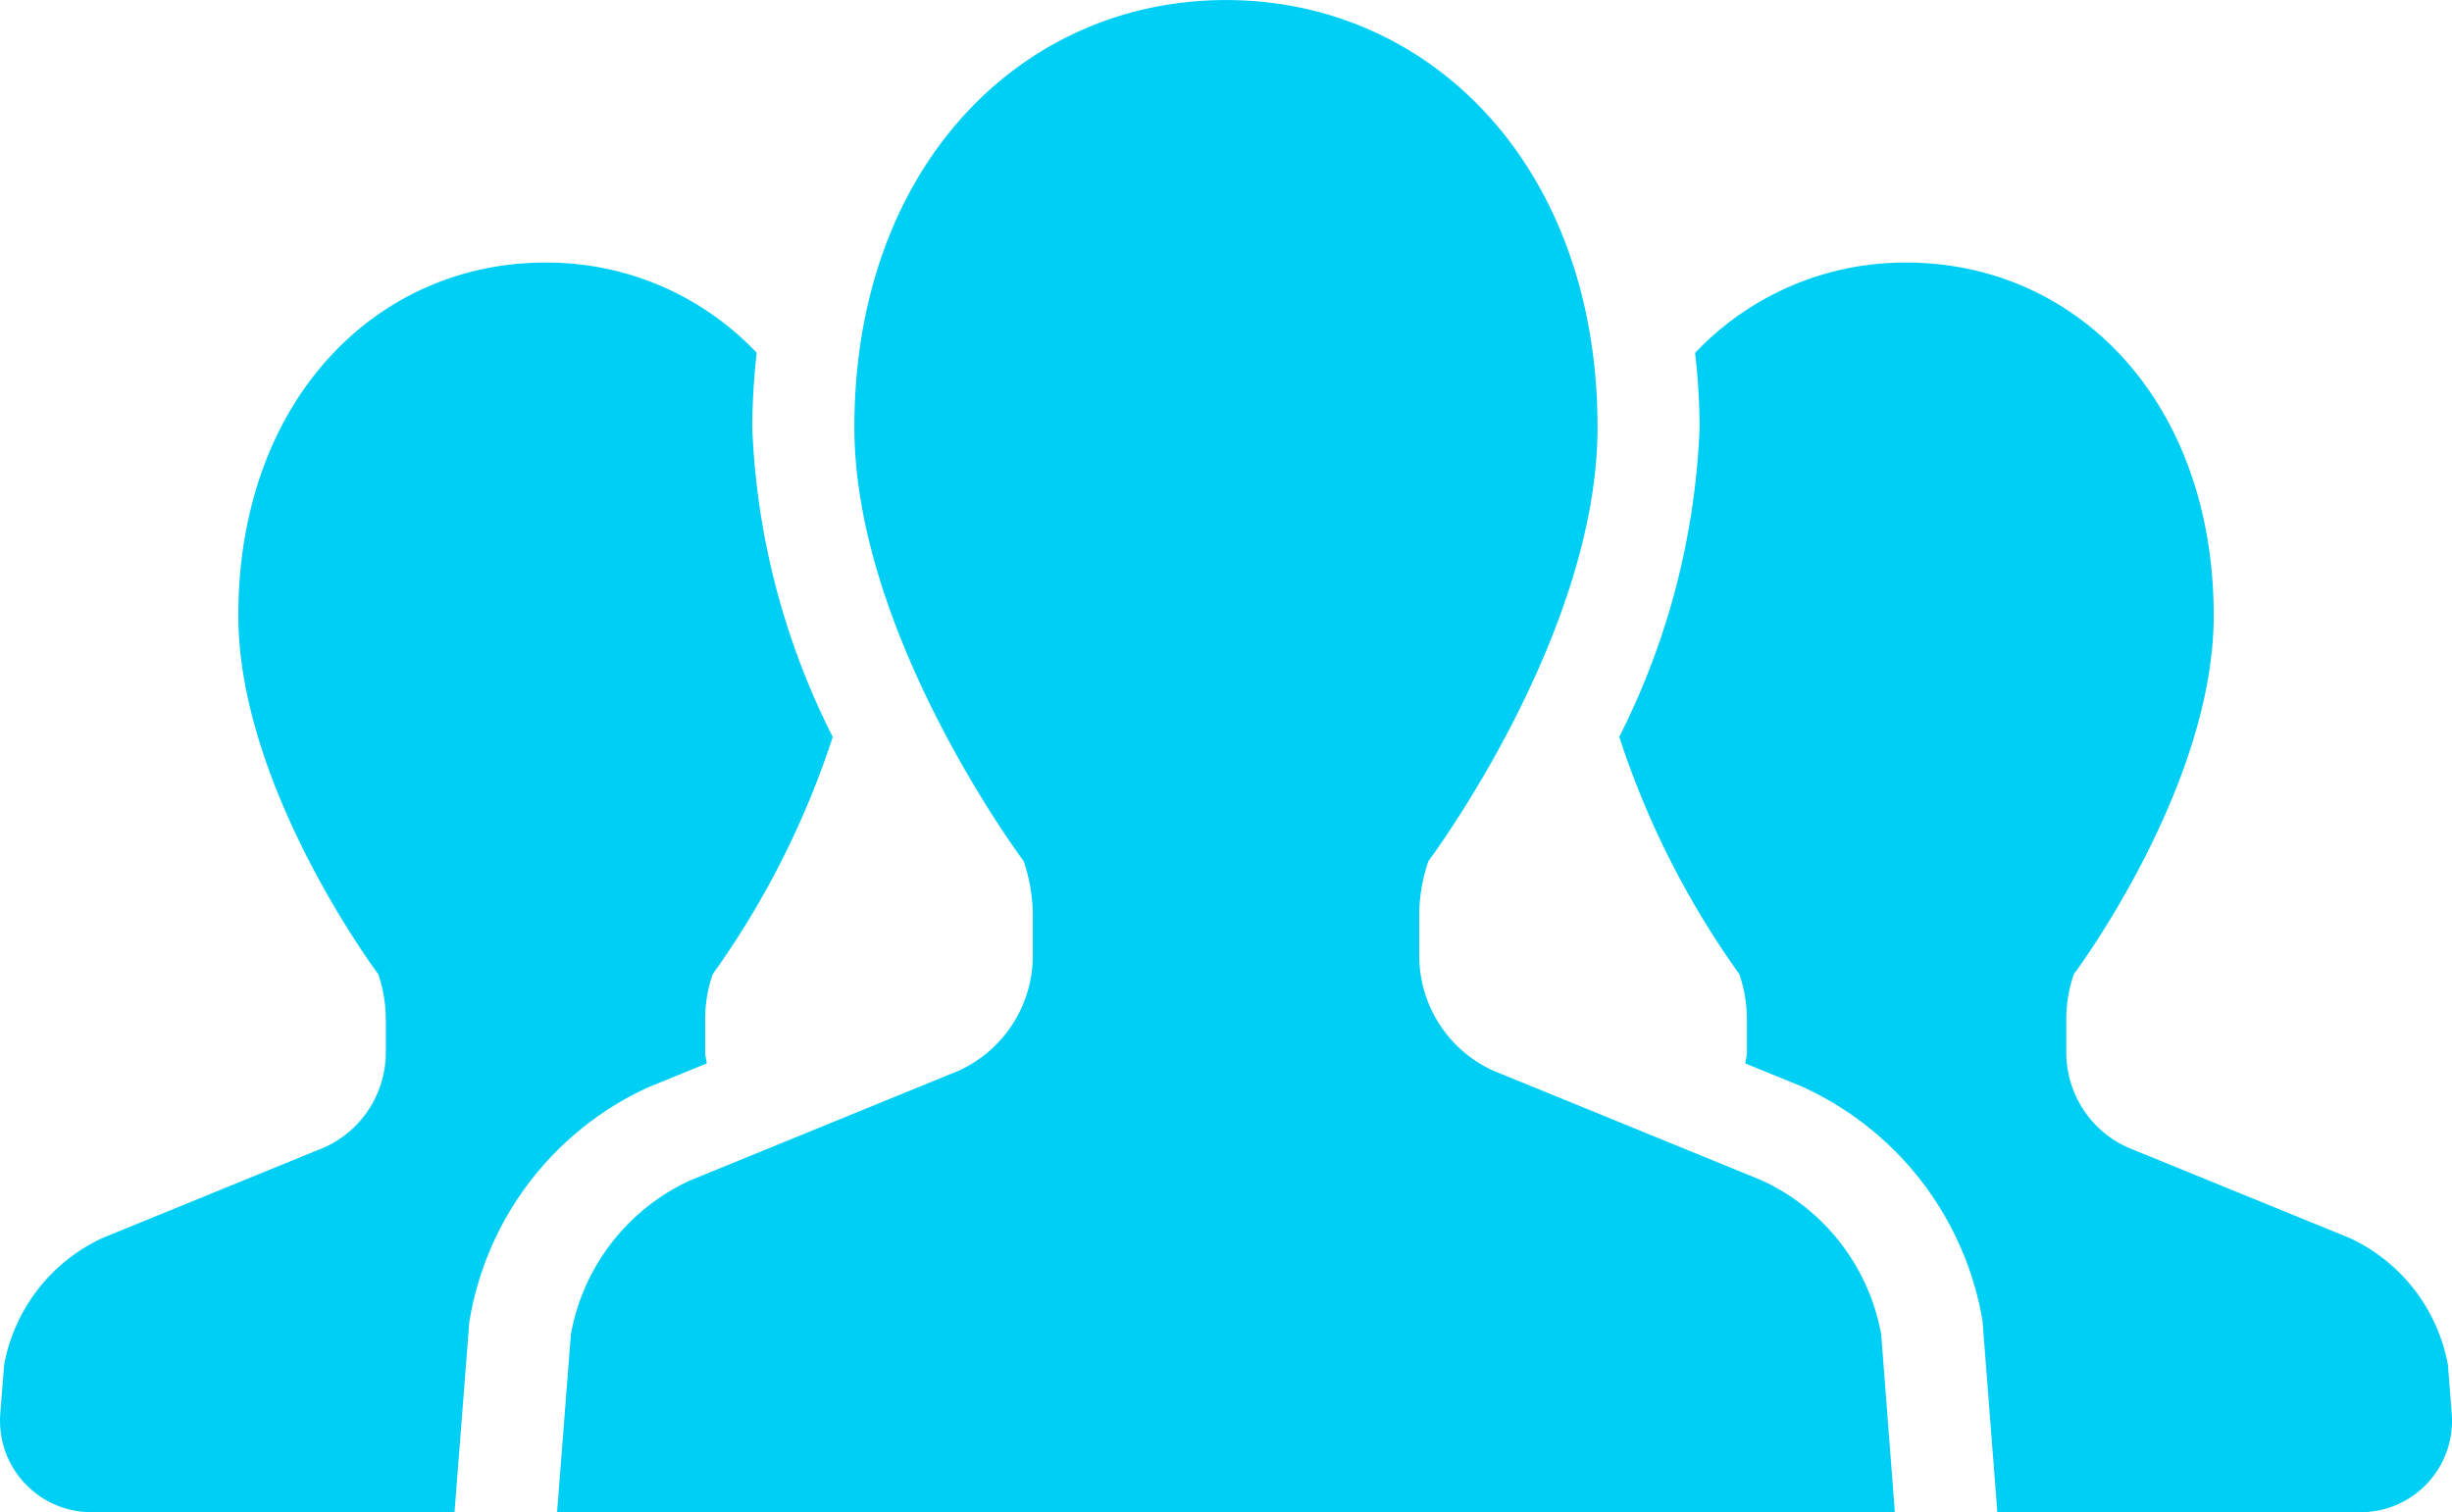 <svg xmlns="http://www.w3.org/2000/svg" width="97.263" height="60" viewBox="0 0 97.263 60"><g transform="translate(0.001 -98.078)"><path d="M28.033,184.684c-.015-.151-.062-.291-.062-.442v-1.3a5.469,5.469,0,0,1,.3-1.8,34.561,34.561,0,0,0,4.761-9.412,29.712,29.712,0,0,1-3.194-12.286,27.456,27.456,0,0,1,.178-2.956,11.451,11.451,0,0,0-8.385-3.58c-6.723,0-12.179,5.485-12.179,14.01,0,6.821,5.551,14.224,5.551,14.224a5.626,5.626,0,0,1,.3,1.8v1.3a4.141,4.141,0,0,1-2.416,3.764l-8.813,3.6a6.926,6.926,0,0,0-3.912,5.04L.01,198.584a3.629,3.629,0,0,0,3.618,3.906h14.4l.591-7.59.039-.2a12.422,12.422,0,0,1,7.026-9.056Z" transform="translate(0 -44.412)" fill="#00cff5"/><path d="M370.986,196.646a6.916,6.916,0,0,0-3.909-5.04l-8.819-3.6a4.135,4.135,0,0,1-2.41-3.764v-1.3a5.471,5.471,0,0,1,.3-1.8s5.548-7.4,5.548-14.224c0-8.525-5.453-14.01-12.188-14.01a11.454,11.454,0,0,0-8.385,3.586,26.539,26.539,0,0,1,.181,2.95,29.752,29.752,0,0,1-3.188,12.283,34.475,34.475,0,0,0,4.764,9.415,5.628,5.628,0,0,1,.3,1.8v1.3c0,.151-.051.291-.065.442l2.185.891a12.494,12.494,0,0,1,7.189,9.115l.036.208.588,7.593h14.411a3.629,3.629,0,0,0,3.615-3.906Z" transform="translate(-273.886 -44.412)" fill="#00cff5"/><path d="M164.106,144.911l-10.668-4.36A5.013,5.013,0,0,1,150.521,136v-1.573a6.6,6.6,0,0,1,.365-2.185s6.708-8.952,6.708-17.21c0-10.318-6.6-16.952-14.74-16.952s-14.74,6.634-14.74,16.952c0,8.258,6.714,17.21,6.714,17.21a6.76,6.76,0,0,1,.365,2.185V136a5.024,5.024,0,0,1-2.924,4.553l-10.668,4.36a8.35,8.35,0,0,0-4.731,6.1l-.549,7.067h53.066l-.543-7.067A8.373,8.373,0,0,0,164.106,144.911Z" transform="translate(-94.225)" fill="#00cff5"/></g></svg>